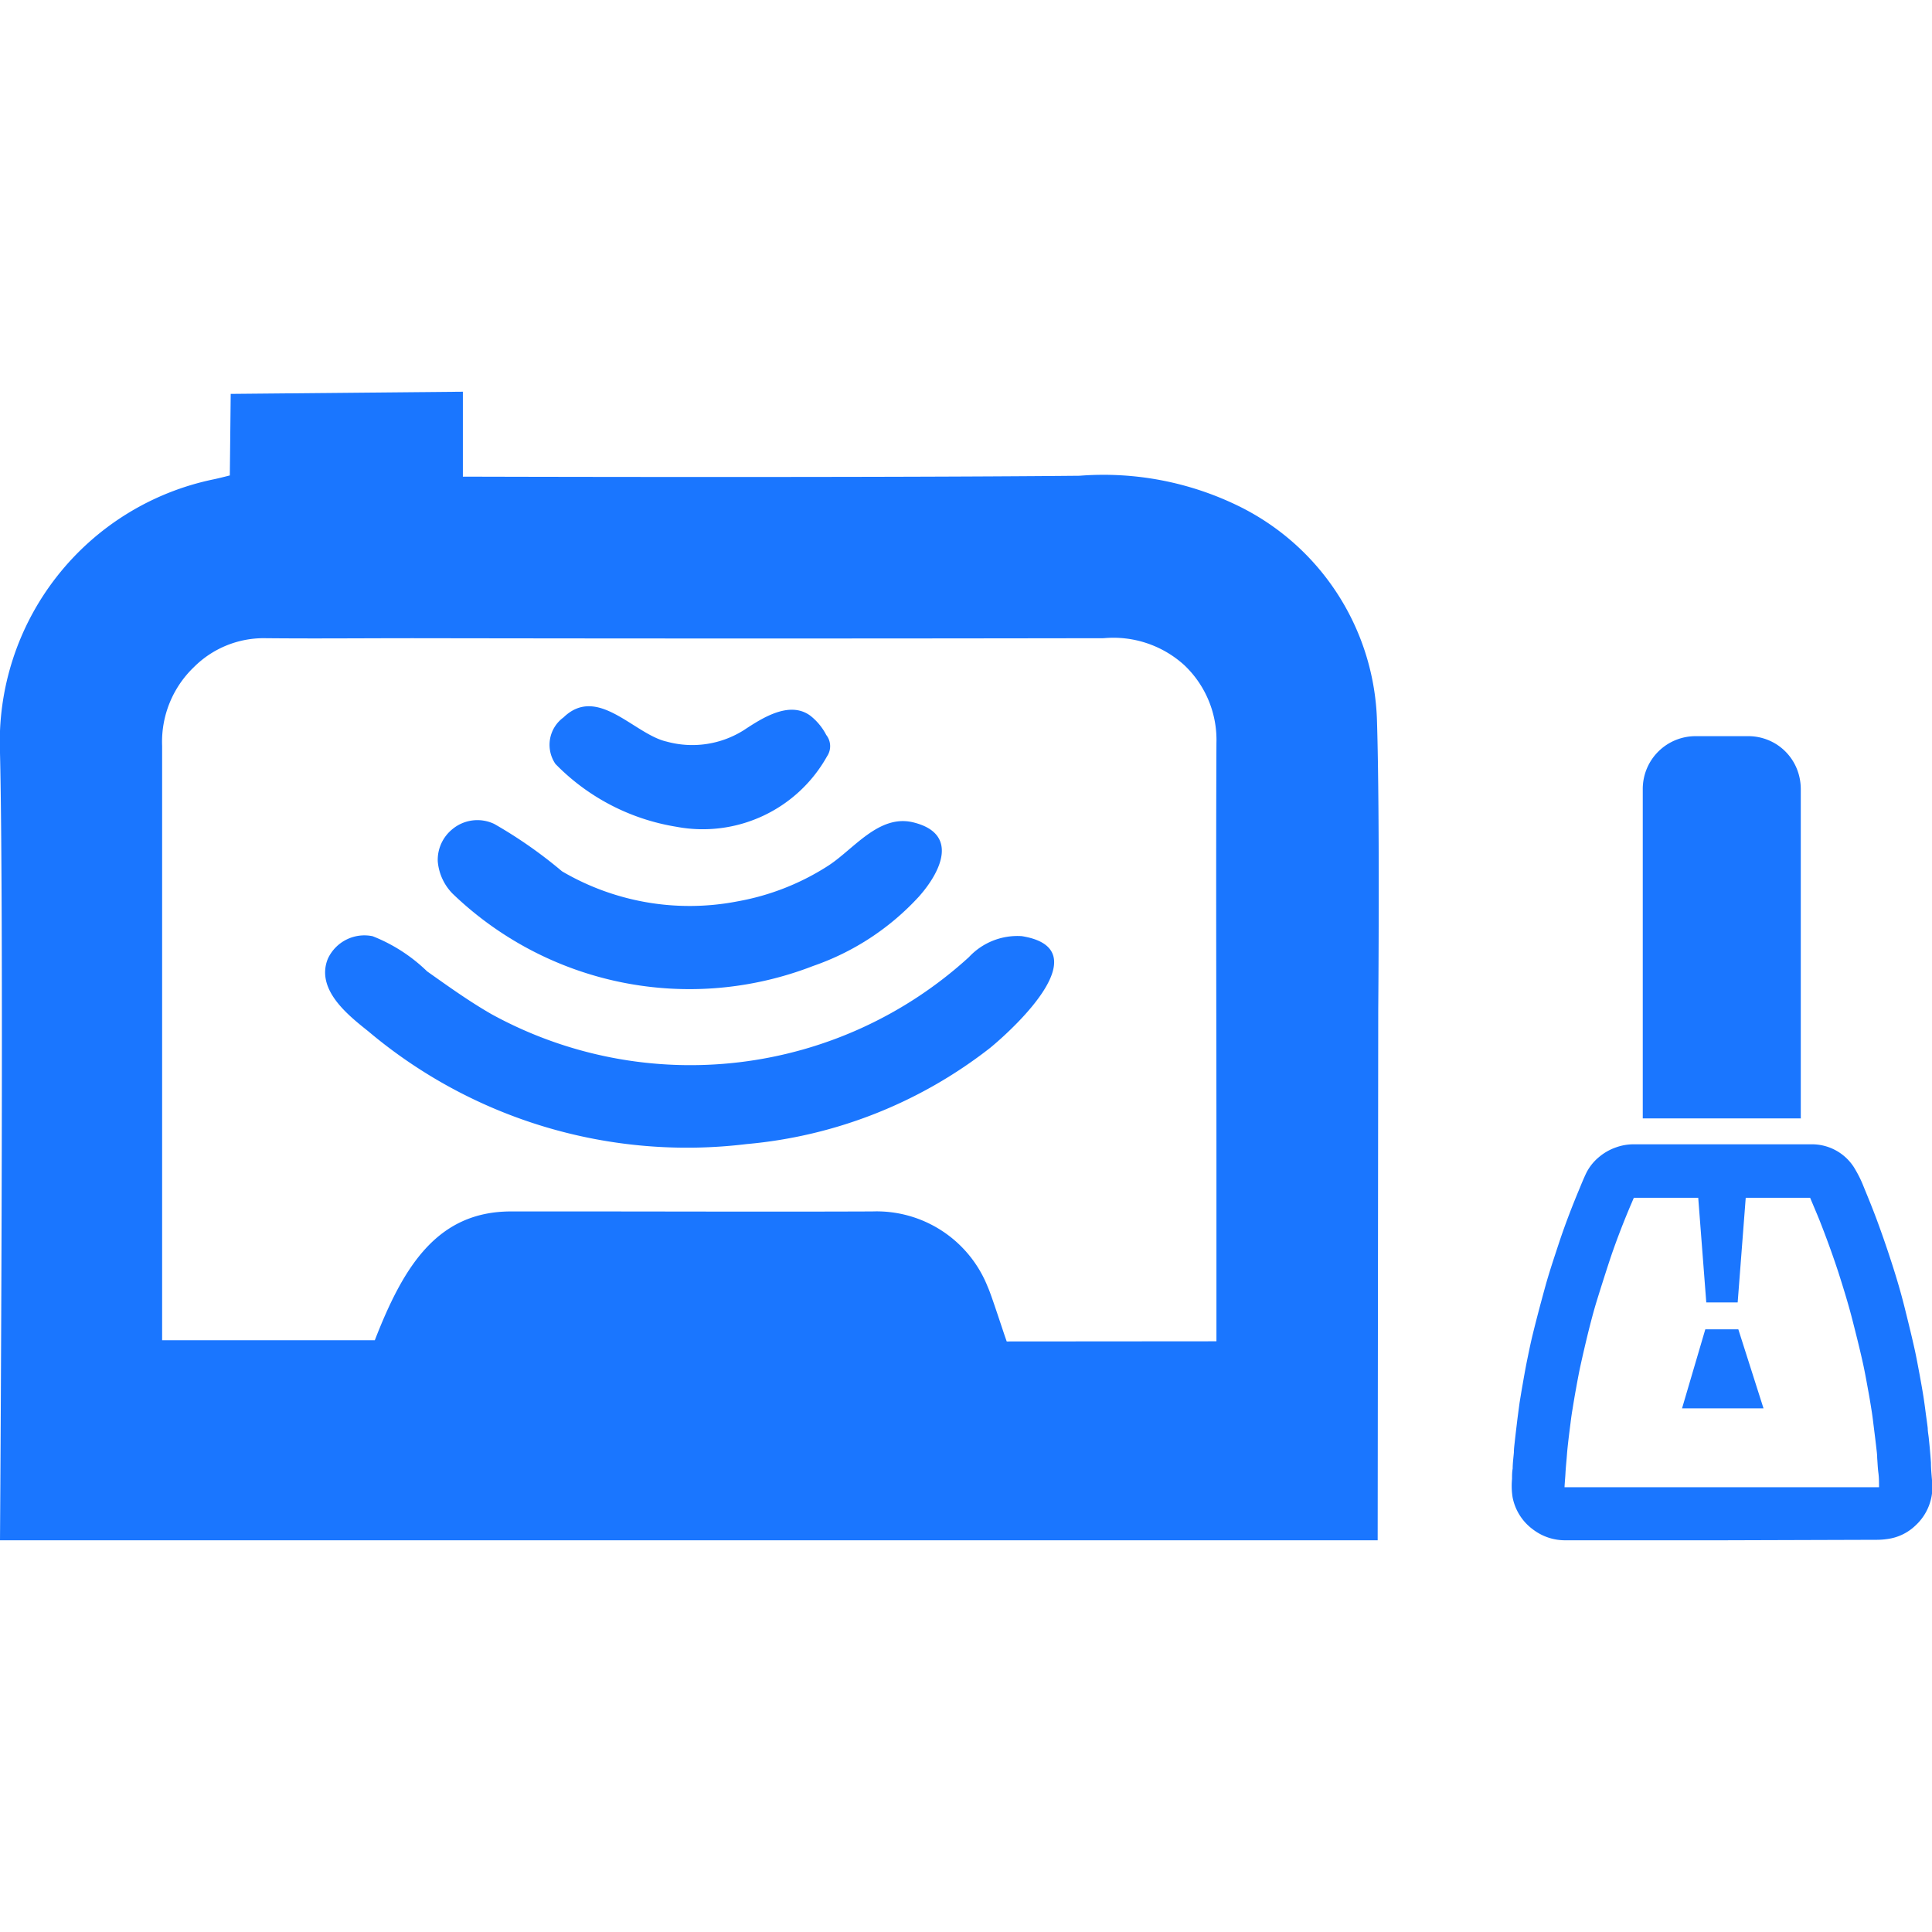<svg id="Слой_1" data-name="Слой 1" xmlns="http://www.w3.org/2000/svg" viewBox="0 0 24 24"><defs><style>.cls-1{fill:#1a76ff;}</style></defs><title>601-</title><path class="cls-1" d="M5.75,5.921s5,.015,7.659-.011a3.82,3.82,0,0,1,2.007.391,3.071,3.071,0,0,1,1.69,2.675c.036,1.19.015,3.572.015,3.572l-.007,6.586H0s.053-7.517,0-9.781a3.331,3.331,0,0,1,2.661-3.4c.062-.013.194-.047.194-.047l.011-1.013L5.75,4.866Zm9.361,10.741V14.389c0-1.719-.007-3.437,0-5.156a1.28,1.28,0,0,0-.4-.971,1.31,1.31,0,0,0-1-.334q-4.288.007-8.576,0c-.612,0-1.223.006-1.835,0a1.226,1.226,0,0,0-.891.359,1.284,1.284,0,0,0-.395.979q0,3,0,6c0,.457,0,.914,0,1.383H4.656c.35-.9.766-1.6,1.692-1.6.248,0,.5,0,.744,0,1.289,0,2.454.005,3.743,0a1.485,1.485,0,0,1,1.437.942c.041.086.2.583.234.673Z"/><path class="cls-1" d="M4.039,12.1a.445.445,0,0,1,.036-.195.5.5,0,0,1,.554-.275,2.041,2.041,0,0,1,.676.436c.261.185.52.371.8.532a5.133,5.133,0,0,0,5.931-.708.823.823,0,0,1,.657-.261c.96.154-.058,1.112-.393,1.388a5.734,5.734,0,0,1-3.024,1.195,6.141,6.141,0,0,1-4.7-1.4C4.367,12.645,4.054,12.4,4.039,12.1Z"/><path class="cls-1" d="M6.141,10.236a5.66,5.66,0,0,1,.841.588,3.13,3.13,0,0,0,2.18.373,3.074,3.074,0,0,0,1.13-.445c.316-.206.628-.641,1.054-.536.564.139.351.605.068.923A3.2,3.2,0,0,1,10.1,12a4.243,4.243,0,0,1-4.479-.9.65.65,0,0,1-.183-.4A.491.491,0,0,1,5.62,10.3.486.486,0,0,1,6.141,10.236Z"/><path class="cls-1" d="M6.9,9.49A.421.421,0,0,1,7,8.912c.423-.409.876.208,1.28.3a1.2,1.2,0,0,0,.962-.143c.223-.147.562-.368.822-.18a.731.731,0,0,1,.2.241.225.225,0,0,1,.01.265A1.768,1.768,0,0,1,8.4,10.27,2.7,2.7,0,0,1,6.9,9.49Z"/><path class="cls-1" d="M21.389,19.134h-1.94A.656.656,0,0,1,19.044,19a.648.648,0,0,1-.254-.4.917.917,0,0,1-.007-.228c0-.043,0-.086.008-.129,0-.067.009-.133.015-.2,0-.048.007-.095.012-.143s.013-.115.02-.173.011-.093.017-.139.015-.114.023-.171c.012-.073.024-.147.037-.22.016-.092.032-.183.05-.274.024-.116.047-.232.075-.346.049-.2.1-.391.153-.584s.115-.375.176-.561c.076-.228.162-.451.255-.673.024-.059.049-.119.076-.177a.613.613,0,0,1,.159-.205.667.667,0,0,1,.213-.123.646.646,0,0,1,.218-.039c.736,0,1.471,0,2.207,0a.619.619,0,0,1,.555.322,1.439,1.439,0,0,1,.1.207c.057.139.114.278.166.419s.112.312.163.469c.068.206.13.413.182.623.04.161.08.322.116.483.026.113.046.228.068.342.016.089.032.177.046.265.011.069.02.139.029.208s.018.126.025.189c0,.041.009.082.013.123s.009.088.013.132.01.116.014.174c0,.077.008.153.014.229a.649.649,0,0,1-.206.55.62.62,0,0,1-.348.168.908.908,0,0,1-.128.01Zm-1.954-.659h3.907c0-.061,0-.12-.008-.179s-.01-.123-.015-.185c0-.046-.007-.092-.012-.137-.008-.071-.017-.143-.026-.214s-.017-.144-.028-.216c-.015-.095-.03-.189-.048-.284-.022-.122-.044-.244-.072-.366-.037-.165-.079-.33-.121-.495-.051-.2-.113-.4-.177-.6-.072-.219-.151-.435-.236-.65-.037-.091-.076-.181-.113-.27h-.8l-.1,1.3h-.39l-.1-1.3h-.8c-.021.051-.043.1-.064.151-.087.209-.168.421-.239.635q-.082.251-.159.5c-.037.121-.069.244-.1.367q-.053.215-.1.429c-.022.1-.04.2-.058.3-.015.08-.028.161-.041.241q-.014.082-.024.165l-.018.142c-.007.058-.014.116-.02.174s-.008.093-.012.139-.011.117-.014.175S19.438,18.413,19.435,18.475Z"/><path class="cls-1" d="M22.373,13.893H20.407v-.022c0-.541,0-3.537,0-4.078a.656.656,0,0,1,.668-.648H21.7a.658.658,0,0,1,.366.1.65.65,0,0,1,.282.387.69.69,0,0,1,.022.181v4.076Z"/><polygon class="cls-1" points="20.895 17.495 21.184 16.513 21.594 16.513 21.907 17.495 20.895 17.495"/></svg>